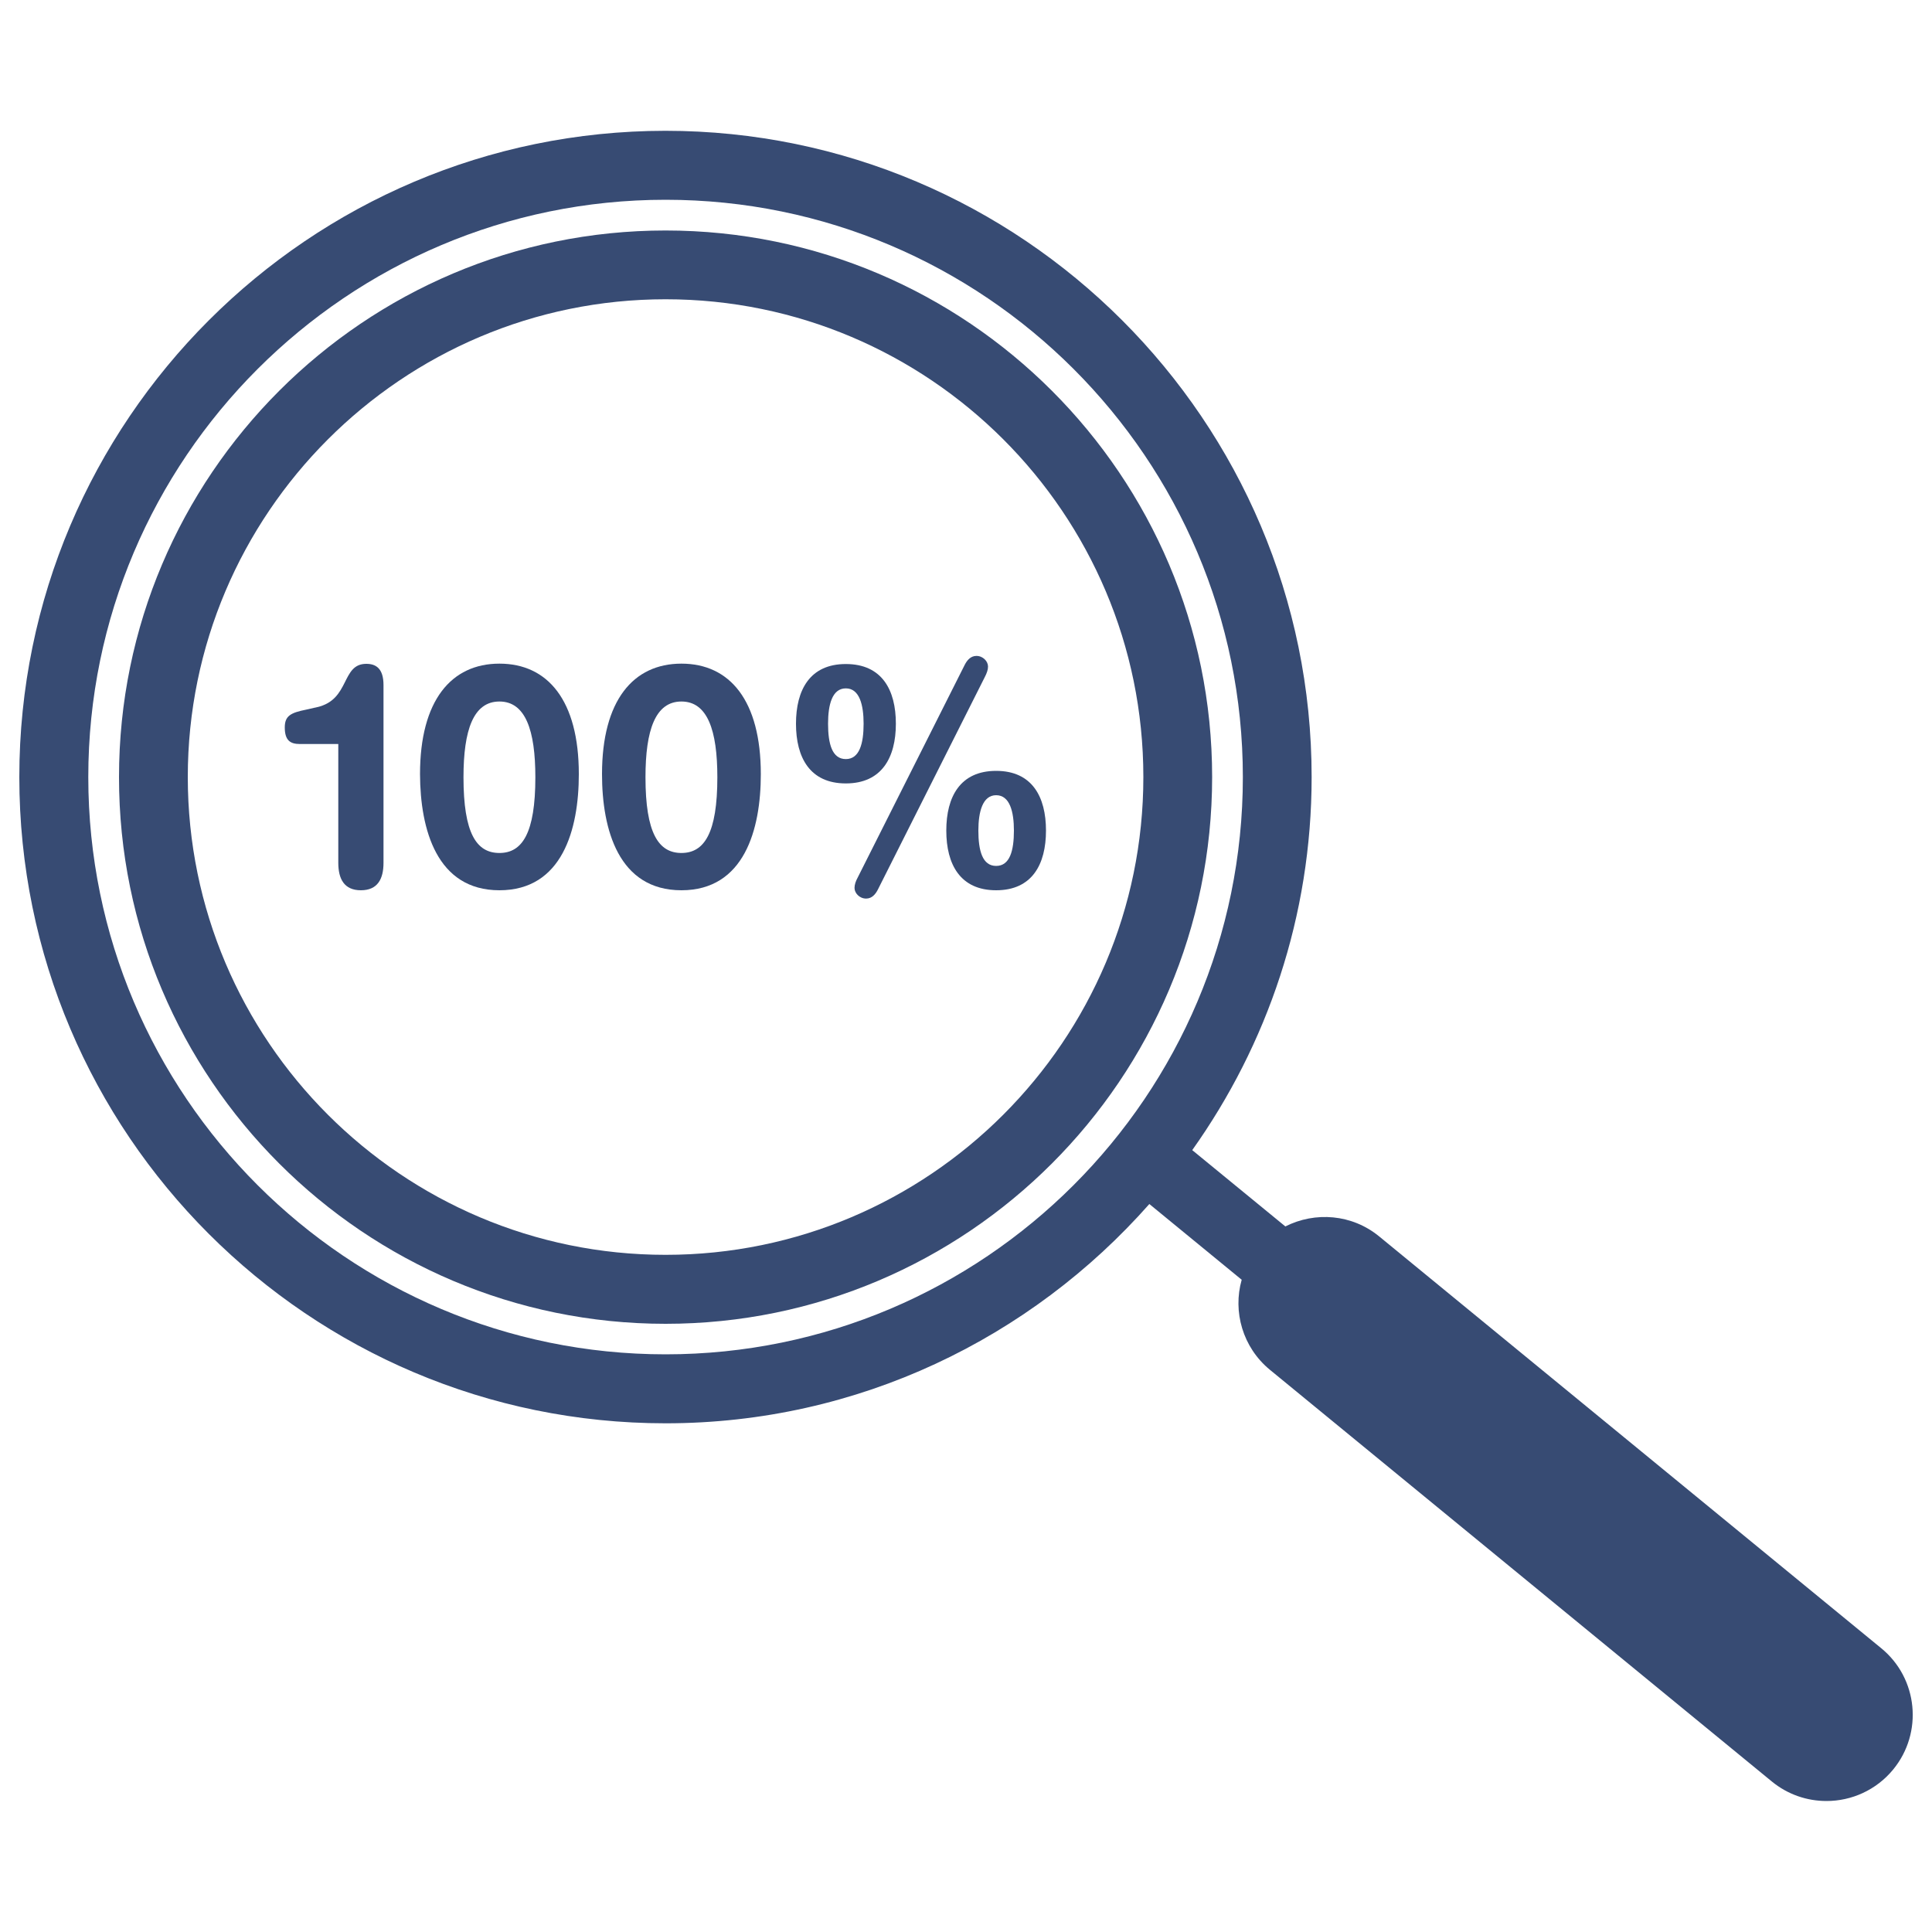 <?xml version="1.0" encoding="UTF-8" standalone="no"?>
<!-- Svg Vector Icons : http://www.onlinewebfonts.com/icon -->

<svg
   xmlns:dc="http://purl.org/dc/elements/1.1/"
   xmlns:cc="http://creativecommons.org/ns#"
   xmlns:rdf="http://www.w3.org/1999/02/22-rdf-syntax-ns#"
   xmlns:svg="http://www.w3.org/2000/svg"
   xmlns="http://www.w3.org/2000/svg"
   xmlns:sodipodi="http://sodipodi.sourceforge.net/DTD/sodipodi-0.dtd"
   xmlns:inkscape="http://www.inkscape.org/namespaces/inkscape"
   version="1.1"
   x="0px"
   y="0px"
   viewBox="0 0 1000 1000"
   enable-background="new 0 0 1000 1000"
   xml:space="preserve"
   id="svg56"
   sodipodi:docname="100%.svg"
   inkscape:version="0.92.3 (2405546, 2018-03-11)"><defs
   id="defs60" /><sodipodi:namedview
   pagecolor="#ffffff"
   bordercolor="#666666"
   borderopacity="1"
   objecttolerance="10"
   gridtolerance="10"
   guidetolerance="10"
   inkscape:pageopacity="0"
   inkscape:pageshadow="2"
   inkscape:window-width="1920"
   inkscape:window-height="1017"
   id="namedview58"
   showgrid="false"
   inkscape:zoom="0.236"
   inkscape:cx="500"
   inkscape:cy="500"
   inkscape:window-x="-8"
   inkscape:window-y="-8"
   inkscape:window-maximized="1"
   inkscape:current-layer="svg56" />
<g
   id="g54"
   style="fill:#374b73;fill-opacity:1"><g
     id="g22"
     style="fill:#374b73;fill-opacity:1"><g
       id="g20"
       style="fill:#374b73;fill-opacity:1"><path
         d="M175.1,446.6c0,8.4,3.1,14.2,11.7,14.2s11.7-5.8,11.7-14.2v-92c0-8.7-4-11-8.9-11c-13.1,0-8.3,18.5-25.4,22.4l-5.7,1.3c-8,1.6-11.1,3.2-11.1,9.2c0,6.7,2.8,8.6,7.8,8.6h19.9L175.1,446.6L175.1,446.6z"
         id="path4"
         style="fill:#374b73;fill-opacity:1" /><path
         d="M258.5,460.8c32.5,0,41.1-31.4,41.1-60.1c0-38.2-16.1-57.2-41.1-57.2c-24.9,0-41.1,19-41.1,57.2C217.5,429.4,226.1,460.8,258.5,460.8z M258.5,363.1c13.5,0,18.6,14.9,18.6,39.2c0,29-6.8,39.2-18.6,39.2c-11.9,0-18.6-10.2-18.6-39.2C239.9,377.9,245,363.1,258.5,363.1z"
         id="path6"
         style="fill:#374b73;fill-opacity:1" /><path
         d="M352.7,460.8c32.5,0,41.1-31.4,41.1-60.1c0-38.2-16.1-57.2-41.1-57.2c-24.9,0-41.1,19-41.1,57.2C311.6,429.4,320.2,460.8,352.7,460.8z M352.7,363.1c13.5,0,18.6,14.9,18.6,39.2c0,29-6.8,39.2-18.6,39.2c-11.8,0-18.6-10.2-18.6-39.2C334.1,377.9,339.2,363.1,352.7,363.1z"
         id="path8"
         style="fill:#374b73;fill-opacity:1" /><path
         d="M489.8,429.9c0,17.5,7.2,30.9,25.8,30.9c18.6,0,25.8-13.4,25.8-30.9c0-17.5-7.2-30.9-25.8-30.9C497,399,489.8,412.4,489.8,429.9z M515.6,411.6c7.1,0,9.2,8.6,9.2,18.3c0,10.4-2.1,18.3-9.2,18.3c-7.1,0-9.2-7.9-9.2-18.3C506.4,420.2,508.6,411.6,515.6,411.6z"
         id="path10"
         style="fill:#374b73;fill-opacity:1" /><path
         d="M442.3,459.6c0,2.7,2.6,5.5,6,5.5c3.1,0,4.9-2.4,6-4.5l55.4-110.1c1.1-2.1,1.7-3.9,1.7-5.5c0-2.7-2.6-5.5-6-5.5c-3.1,0-4.9,2.4-6,4.5L444,454.1C442.9,456.1,442.3,457.9,442.3,459.6z"
         id="path12"
         style="fill:#374b73;fill-opacity:1" /><path
         d="M437.8,405.5c18.6,0,25.9-13.4,25.9-30.9s-7.2-30.9-25.9-30.9c-18.6,0-25.8,13.4-25.8,30.9S419.2,405.5,437.8,405.5z M437.8,356.3c7.1,0,9.2,8.6,9.2,18.3c0,10.4-2.2,18.3-9.2,18.3c-7.1,0-9.2-7.9-9.2-18.3C428.6,364.8,430.7,356.3,437.8,356.3z"
         id="path14"
         style="fill:#374b73;fill-opacity:1" /><path
         d="M344.5,736.7c99.7,0,189.1-44.1,250.4-113.5l47.8,39.2c-4.7,16.5,0.5,35,14.6,46.6l259.8,213.1c8.3,6.8,18.3,10.1,28.3,10.1c12.9,0,25.7-5.6,34.5-16.3c15.6-19,12.9-47.2-6.2-62.8L713.9,640c-14.1-11.6-33.2-13-48.6-5.2l-48.2-39.5c38.8-54.6,61.8-121.1,61.8-193.1c0-184.4-150-334.5-334.5-334.5C160,67.8,10,217.8,10,402.2C10,586.7,160,736.7,344.5,736.7z M344.5,103.4c164.8,0,298.8,134,298.8,298.8c0,164.8-134,298.8-298.8,298.8C179.7,701,45.7,567,45.7,402.2C45.7,237.5,179.7,103.4,344.5,103.4z"
         id="path16"
         style="fill:#374b73;fill-opacity:1" /><path
         d="M344.5,685.2c156,0,282.9-126.9,282.9-283c0-156-126.9-282.9-282.9-282.9c-156,0-282.9,126.9-282.9,282.9C61.5,558.3,188.5,685.2,344.5,685.2z M344.5,154.9c136.4,0,247.3,110.9,247.3,247.3c0,136.3-110.9,247.3-247.3,247.3c-136.3,0-247.3-110.9-247.3-247.3C97.2,265.9,208.1,154.9,344.5,154.9z"
         id="path18"
         style="fill:#374b73;fill-opacity:1" /></g></g><g
     id="g24"
     style="fill:#374b73;fill-opacity:1" /><g
     id="g26"
     style="fill:#374b73;fill-opacity:1" /><g
     id="g28"
     style="fill:#374b73;fill-opacity:1" /><g
     id="g30"
     style="fill:#374b73;fill-opacity:1" /><g
     id="g32"
     style="fill:#374b73;fill-opacity:1" /><g
     id="g34"
     style="fill:#374b73;fill-opacity:1" /><g
     id="g36"
     style="fill:#374b73;fill-opacity:1" /><g
     id="g38"
     style="fill:#374b73;fill-opacity:1" /><g
     id="g40"
     style="fill:#374b73;fill-opacity:1" /><g
     id="g42"
     style="fill:#374b73;fill-opacity:1" /><g
     id="g44"
     style="fill:#374b73;fill-opacity:1" /><g
     id="g46"
     style="fill:#374b73;fill-opacity:1" /><g
     id="g48"
     style="fill:#374b73;fill-opacity:1" /><g
     id="g50"
     style="fill:#374b73;fill-opacity:1" /><g
     id="g52"
     style="fill:#374b73;fill-opacity:1" /></g>
</svg>